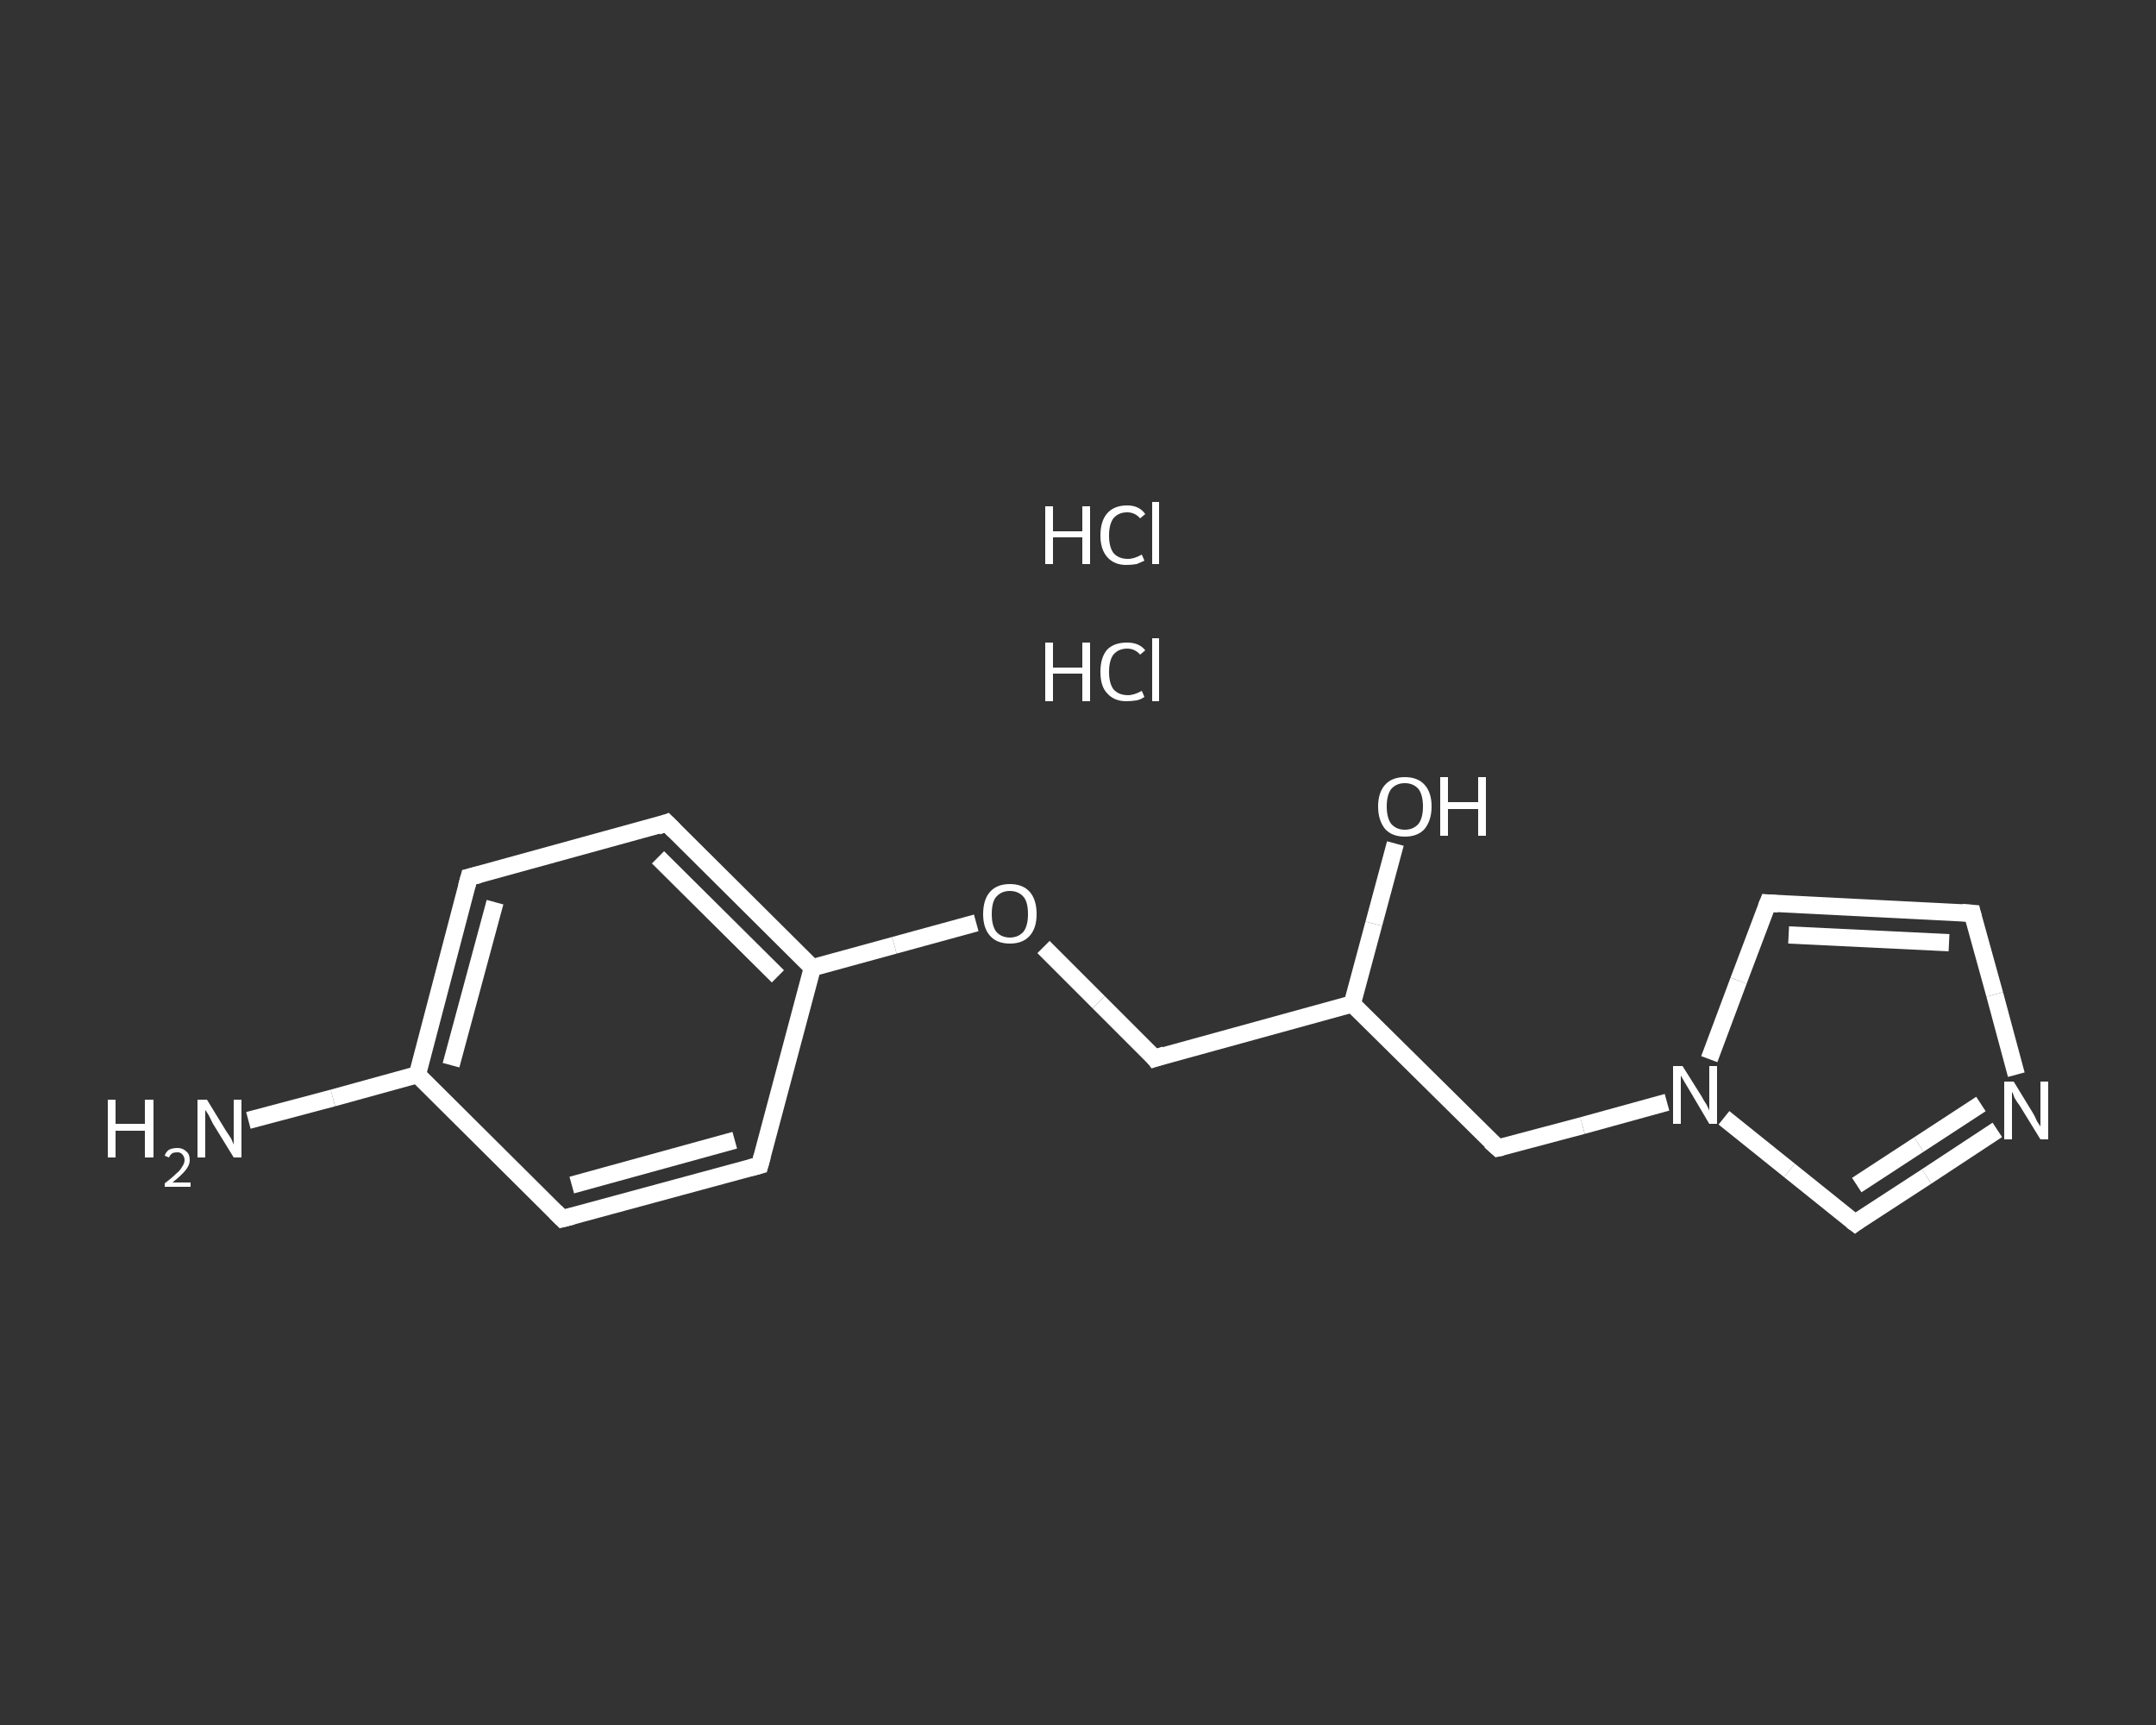 <?xml version='1.0' encoding='iso-8859-1'?>
<svg version='1.1' baseProfile='full'
              xmlns='http://www.w3.org/2000/svg'
                      xmlns:rdkit='http://www.rdkit.org/xml'
                      xmlns:xlink='http://www.w3.org/1999/xlink'
                  xml:space='preserve'
width='250px' height='200px' viewBox='0 0 250 200'>
<rect x="0" y="0" width="250" height="200" fill="#333333" stroke="none"/>
<!-- END OF HEADER -->
<rect style='opacity:1.0;fill:transparent;stroke:none' width='250.0' height='200.0' x='0.0' y='0.0'> </rect>
<path class='bond-0 atom-2 atom-3' d='M 28.8,129.9 L 38.6,127.3' style='fill:none;fill-rule:evenodd;stroke:#FFFFFF;stroke-width:2.0px;stroke-linecap:butt;stroke-linejoin:miter;stroke-opacity:1' />
<path class='bond-0 atom-2 atom-3' d='M 38.6,127.3 L 48.4,124.6' style='fill:none;fill-rule:evenodd;stroke:#FFFFFF;stroke-width:2.0px;stroke-linecap:butt;stroke-linejoin:miter;stroke-opacity:1' />
<path class='bond-1 atom-3 atom-4' d='M 48.4,124.6 L 54.4,101.7' style='fill:none;fill-rule:evenodd;stroke:#FFFFFF;stroke-width:2.0px;stroke-linecap:butt;stroke-linejoin:miter;stroke-opacity:1' />
<path class='bond-1 atom-3 atom-4' d='M 52.3,123.5 L 57.4,104.6' style='fill:none;fill-rule:evenodd;stroke:#FFFFFF;stroke-width:2.0px;stroke-linecap:butt;stroke-linejoin:miter;stroke-opacity:1' />
<path class='bond-2 atom-4 atom-5' d='M 54.4,101.7 L 77.3,95.4' style='fill:none;fill-rule:evenodd;stroke:#FFFFFF;stroke-width:2.0px;stroke-linecap:butt;stroke-linejoin:miter;stroke-opacity:1' />
<path class='bond-3 atom-5 atom-6' d='M 77.3,95.4 L 94.2,112.2' style='fill:none;fill-rule:evenodd;stroke:#FFFFFF;stroke-width:2.0px;stroke-linecap:butt;stroke-linejoin:miter;stroke-opacity:1' />
<path class='bond-3 atom-5 atom-6' d='M 76.3,99.4 L 90.2,113.2' style='fill:none;fill-rule:evenodd;stroke:#FFFFFF;stroke-width:2.0px;stroke-linecap:butt;stroke-linejoin:miter;stroke-opacity:1' />
<path class='bond-4 atom-6 atom-7' d='M 94.2,112.2 L 103.7,109.6' style='fill:none;fill-rule:evenodd;stroke:#FFFFFF;stroke-width:2.0px;stroke-linecap:butt;stroke-linejoin:miter;stroke-opacity:1' />
<path class='bond-4 atom-6 atom-7' d='M 103.7,109.6 L 113.2,107.0' style='fill:none;fill-rule:evenodd;stroke:#FFFFFF;stroke-width:2.0px;stroke-linecap:butt;stroke-linejoin:miter;stroke-opacity:1' />
<path class='bond-5 atom-7 atom-8' d='M 121.0,109.8 L 127.4,116.2' style='fill:none;fill-rule:evenodd;stroke:#FFFFFF;stroke-width:2.0px;stroke-linecap:butt;stroke-linejoin:miter;stroke-opacity:1' />
<path class='bond-5 atom-7 atom-8' d='M 127.4,116.2 L 133.9,122.7' style='fill:none;fill-rule:evenodd;stroke:#FFFFFF;stroke-width:2.0px;stroke-linecap:butt;stroke-linejoin:miter;stroke-opacity:1' />
<path class='bond-6 atom-8 atom-9' d='M 133.9,122.7 L 156.8,116.4' style='fill:none;fill-rule:evenodd;stroke:#FFFFFF;stroke-width:2.0px;stroke-linecap:butt;stroke-linejoin:miter;stroke-opacity:1' />
<path class='bond-7 atom-9 atom-10' d='M 156.8,116.4 L 159.3,107.1' style='fill:none;fill-rule:evenodd;stroke:#FFFFFF;stroke-width:2.0px;stroke-linecap:butt;stroke-linejoin:miter;stroke-opacity:1' />
<path class='bond-7 atom-9 atom-10' d='M 159.3,107.1 L 161.8,97.8' style='fill:none;fill-rule:evenodd;stroke:#FFFFFF;stroke-width:2.0px;stroke-linecap:butt;stroke-linejoin:miter;stroke-opacity:1' />
<path class='bond-8 atom-9 atom-11' d='M 156.8,116.4 L 173.7,133.1' style='fill:none;fill-rule:evenodd;stroke:#FFFFFF;stroke-width:2.0px;stroke-linecap:butt;stroke-linejoin:miter;stroke-opacity:1' />
<path class='bond-9 atom-11 atom-12' d='M 173.7,133.1 L 183.5,130.5' style='fill:none;fill-rule:evenodd;stroke:#FFFFFF;stroke-width:2.0px;stroke-linecap:butt;stroke-linejoin:miter;stroke-opacity:1' />
<path class='bond-9 atom-11 atom-12' d='M 183.5,130.5 L 193.3,127.8' style='fill:none;fill-rule:evenodd;stroke:#FFFFFF;stroke-width:2.0px;stroke-linecap:butt;stroke-linejoin:miter;stroke-opacity:1' />
<path class='bond-10 atom-12 atom-13' d='M 198.2,122.8 L 201.6,113.7' style='fill:none;fill-rule:evenodd;stroke:#FFFFFF;stroke-width:2.0px;stroke-linecap:butt;stroke-linejoin:miter;stroke-opacity:1' />
<path class='bond-10 atom-12 atom-13' d='M 201.6,113.7 L 205.0,104.7' style='fill:none;fill-rule:evenodd;stroke:#FFFFFF;stroke-width:2.0px;stroke-linecap:butt;stroke-linejoin:miter;stroke-opacity:1' />
<path class='bond-11 atom-13 atom-14' d='M 205.0,104.7 L 228.7,105.9' style='fill:none;fill-rule:evenodd;stroke:#FFFFFF;stroke-width:2.0px;stroke-linecap:butt;stroke-linejoin:miter;stroke-opacity:1' />
<path class='bond-11 atom-13 atom-14' d='M 207.4,108.4 L 226.0,109.3' style='fill:none;fill-rule:evenodd;stroke:#FFFFFF;stroke-width:2.0px;stroke-linecap:butt;stroke-linejoin:miter;stroke-opacity:1' />
<path class='bond-12 atom-14 atom-15' d='M 228.7,105.9 L 231.3,115.3' style='fill:none;fill-rule:evenodd;stroke:#FFFFFF;stroke-width:2.0px;stroke-linecap:butt;stroke-linejoin:miter;stroke-opacity:1' />
<path class='bond-12 atom-14 atom-15' d='M 231.3,115.3 L 233.8,124.6' style='fill:none;fill-rule:evenodd;stroke:#FFFFFF;stroke-width:2.0px;stroke-linecap:butt;stroke-linejoin:miter;stroke-opacity:1' />
<path class='bond-13 atom-15 atom-16' d='M 231.6,131.0 L 223.4,136.4' style='fill:none;fill-rule:evenodd;stroke:#FFFFFF;stroke-width:2.0px;stroke-linecap:butt;stroke-linejoin:miter;stroke-opacity:1' />
<path class='bond-13 atom-15 atom-16' d='M 223.4,136.4 L 215.1,141.8' style='fill:none;fill-rule:evenodd;stroke:#FFFFFF;stroke-width:2.0px;stroke-linecap:butt;stroke-linejoin:miter;stroke-opacity:1' />
<path class='bond-13 atom-15 atom-16' d='M 229.7,128.0 L 222.5,132.7' style='fill:none;fill-rule:evenodd;stroke:#FFFFFF;stroke-width:2.0px;stroke-linecap:butt;stroke-linejoin:miter;stroke-opacity:1' />
<path class='bond-13 atom-15 atom-16' d='M 222.5,132.7 L 215.3,137.4' style='fill:none;fill-rule:evenodd;stroke:#FFFFFF;stroke-width:2.0px;stroke-linecap:butt;stroke-linejoin:miter;stroke-opacity:1' />
<path class='bond-14 atom-6 atom-17' d='M 94.2,112.2 L 88.1,135.1' style='fill:none;fill-rule:evenodd;stroke:#FFFFFF;stroke-width:2.0px;stroke-linecap:butt;stroke-linejoin:miter;stroke-opacity:1' />
<path class='bond-15 atom-17 atom-18' d='M 88.1,135.1 L 65.2,141.3' style='fill:none;fill-rule:evenodd;stroke:#FFFFFF;stroke-width:2.0px;stroke-linecap:butt;stroke-linejoin:miter;stroke-opacity:1' />
<path class='bond-15 atom-17 atom-18' d='M 85.2,132.2 L 66.3,137.4' style='fill:none;fill-rule:evenodd;stroke:#FFFFFF;stroke-width:2.0px;stroke-linecap:butt;stroke-linejoin:miter;stroke-opacity:1' />
<path class='bond-16 atom-18 atom-3' d='M 65.2,141.3 L 48.4,124.6' style='fill:none;fill-rule:evenodd;stroke:#FFFFFF;stroke-width:2.0px;stroke-linecap:butt;stroke-linejoin:miter;stroke-opacity:1' />
<path class='bond-17 atom-16 atom-12' d='M 215.1,141.8 L 207.5,135.7' style='fill:none;fill-rule:evenodd;stroke:#FFFFFF;stroke-width:2.0px;stroke-linecap:butt;stroke-linejoin:miter;stroke-opacity:1' />
<path class='bond-17 atom-16 atom-12' d='M 207.5,135.7 L 199.9,129.6' style='fill:none;fill-rule:evenodd;stroke:#FFFFFF;stroke-width:2.0px;stroke-linecap:butt;stroke-linejoin:miter;stroke-opacity:1' />
<path d='M 54.1,102.8 L 54.4,101.7 L 55.6,101.4' style='fill:none;stroke:#FFFFFF;stroke-width:2.0px;stroke-linecap:butt;stroke-linejoin:miter;stroke-opacity:1;' />
<path d='M 76.2,95.8 L 77.3,95.4 L 78.2,96.3' style='fill:none;stroke:#FFFFFF;stroke-width:2.0px;stroke-linecap:butt;stroke-linejoin:miter;stroke-opacity:1;' />
<path d='M 133.6,122.3 L 133.9,122.7 L 135.1,122.3' style='fill:none;stroke:#FFFFFF;stroke-width:2.0px;stroke-linecap:butt;stroke-linejoin:miter;stroke-opacity:1;' />
<path d='M 172.8,132.3 L 173.7,133.1 L 174.2,133.0' style='fill:none;stroke:#FFFFFF;stroke-width:2.0px;stroke-linecap:butt;stroke-linejoin:miter;stroke-opacity:1;' />
<path d='M 204.8,105.2 L 205.0,104.7 L 206.2,104.8' style='fill:none;stroke:#FFFFFF;stroke-width:2.0px;stroke-linecap:butt;stroke-linejoin:miter;stroke-opacity:1;' />
<path d='M 227.5,105.8 L 228.7,105.9 L 228.8,106.3' style='fill:none;stroke:#FFFFFF;stroke-width:2.0px;stroke-linecap:butt;stroke-linejoin:miter;stroke-opacity:1;' />
<path d='M 215.5,141.5 L 215.1,141.8 L 214.7,141.5' style='fill:none;stroke:#FFFFFF;stroke-width:2.0px;stroke-linecap:butt;stroke-linejoin:miter;stroke-opacity:1;' />
<path d='M 88.4,134.0 L 88.1,135.1 L 87.0,135.4' style='fill:none;stroke:#FFFFFF;stroke-width:2.0px;stroke-linecap:butt;stroke-linejoin:miter;stroke-opacity:1;' />
<path d='M 66.4,141.0 L 65.2,141.3 L 64.4,140.5' style='fill:none;stroke:#FFFFFF;stroke-width:2.0px;stroke-linecap:butt;stroke-linejoin:miter;stroke-opacity:1;' />
<path class='atom-0' d='M 121.2 74.5
L 122.1 74.5
L 122.1 77.4
L 125.5 77.4
L 125.5 74.5
L 126.4 74.5
L 126.4 81.3
L 125.5 81.3
L 125.5 78.1
L 122.1 78.1
L 122.1 81.3
L 121.2 81.3
L 121.2 74.5
' fill='#FFFFFF'/>
<path class='atom-0' d='M 127.6 77.9
Q 127.6 76.2, 128.4 75.3
Q 129.2 74.5, 130.7 74.5
Q 132.1 74.5, 132.8 75.4
L 132.2 75.9
Q 131.6 75.2, 130.7 75.2
Q 129.7 75.2, 129.1 75.9
Q 128.6 76.6, 128.6 77.9
Q 128.6 79.2, 129.1 79.9
Q 129.7 80.6, 130.8 80.6
Q 131.5 80.6, 132.4 80.1
L 132.7 80.8
Q 132.3 81.1, 131.8 81.2
Q 131.2 81.3, 130.6 81.3
Q 129.2 81.3, 128.4 80.4
Q 127.6 79.6, 127.6 77.9
' fill='#FFFFFF'/>
<path class='atom-0' d='M 133.6 74.0
L 134.4 74.0
L 134.4 81.3
L 133.6 81.3
L 133.6 74.0
' fill='#FFFFFF'/>
<path class='atom-1' d='M 121.2 58.7
L 122.1 58.7
L 122.1 61.6
L 125.5 61.6
L 125.5 58.7
L 126.4 58.7
L 126.4 65.4
L 125.5 65.4
L 125.5 62.3
L 122.1 62.3
L 122.1 65.4
L 121.2 65.4
L 121.2 58.7
' fill='#FFFFFF'/>
<path class='atom-1' d='M 127.6 62.1
Q 127.6 60.4, 128.4 59.5
Q 129.2 58.6, 130.7 58.6
Q 132.1 58.6, 132.8 59.6
L 132.2 60.1
Q 131.6 59.4, 130.7 59.4
Q 129.7 59.4, 129.1 60.1
Q 128.6 60.8, 128.6 62.1
Q 128.6 63.4, 129.1 64.1
Q 129.7 64.8, 130.8 64.8
Q 131.5 64.8, 132.4 64.3
L 132.7 65.0
Q 132.3 65.2, 131.8 65.4
Q 131.2 65.5, 130.6 65.5
Q 129.2 65.5, 128.4 64.6
Q 127.6 63.7, 127.6 62.1
' fill='#FFFFFF'/>
<path class='atom-1' d='M 133.6 58.2
L 134.4 58.2
L 134.4 65.4
L 133.6 65.4
L 133.6 58.2
' fill='#FFFFFF'/>
<path class='atom-2' d='M 12.5 127.5
L 13.4 127.5
L 13.4 130.3
L 16.8 130.3
L 16.8 127.5
L 17.8 127.5
L 17.8 134.2
L 16.8 134.2
L 16.8 131.1
L 13.4 131.1
L 13.4 134.2
L 12.5 134.2
L 12.5 127.5
' fill='#FFFFFF'/>
<path class='atom-2' d='M 19.1 134.0
Q 19.2 133.6, 19.6 133.3
Q 20.0 133.1, 20.6 133.1
Q 21.2 133.1, 21.6 133.5
Q 22.0 133.8, 22.0 134.5
Q 22.0 135.1, 21.5 135.7
Q 21.0 136.3, 20.0 137.1
L 22.1 137.1
L 22.1 137.6
L 19.1 137.6
L 19.1 137.2
Q 19.9 136.6, 20.4 136.1
Q 20.9 135.7, 21.1 135.3
Q 21.4 134.9, 21.4 134.5
Q 21.4 134.1, 21.1 133.8
Q 20.9 133.6, 20.6 133.6
Q 20.2 133.6, 20.0 133.7
Q 19.7 133.9, 19.6 134.2
L 19.1 134.0
' fill='#FFFFFF'/>
<path class='atom-2' d='M 24.0 127.5
L 26.2 131.1
Q 26.4 131.4, 26.8 132.0
Q 27.1 132.7, 27.1 132.7
L 27.1 127.5
L 28.0 127.5
L 28.0 134.2
L 27.1 134.2
L 24.7 130.3
Q 24.5 129.9, 24.2 129.3
Q 23.9 128.8, 23.8 128.7
L 23.8 134.2
L 22.9 134.2
L 22.9 127.5
L 24.0 127.5
' fill='#FFFFFF'/>
<path class='atom-7' d='M 114.0 106.0
Q 114.0 104.3, 114.8 103.4
Q 115.6 102.5, 117.1 102.5
Q 118.6 102.5, 119.4 103.4
Q 120.2 104.3, 120.2 106.0
Q 120.2 107.6, 119.4 108.5
Q 118.6 109.4, 117.1 109.4
Q 115.6 109.4, 114.8 108.5
Q 114.0 107.6, 114.0 106.0
M 117.1 108.7
Q 118.1 108.7, 118.7 108.0
Q 119.2 107.3, 119.2 106.0
Q 119.2 104.6, 118.7 104.0
Q 118.1 103.3, 117.1 103.3
Q 116.1 103.3, 115.5 104.0
Q 115.0 104.6, 115.0 106.0
Q 115.0 107.3, 115.5 108.0
Q 116.1 108.7, 117.1 108.7
' fill='#FFFFFF'/>
<path class='atom-10' d='M 159.8 93.5
Q 159.8 91.9, 160.6 91.0
Q 161.4 90.1, 162.9 90.1
Q 164.4 90.1, 165.2 91.0
Q 166.0 91.9, 166.0 93.5
Q 166.0 95.1, 165.2 96.1
Q 164.4 97.0, 162.9 97.0
Q 161.4 97.0, 160.6 96.1
Q 159.8 95.1, 159.8 93.5
M 162.9 96.2
Q 163.9 96.2, 164.5 95.5
Q 165.0 94.8, 165.0 93.5
Q 165.0 92.2, 164.5 91.5
Q 163.9 90.8, 162.9 90.8
Q 161.9 90.8, 161.3 91.5
Q 160.8 92.2, 160.8 93.5
Q 160.8 94.8, 161.3 95.5
Q 161.9 96.2, 162.9 96.2
' fill='#FFFFFF'/>
<path class='atom-10' d='M 167.0 90.1
L 167.9 90.1
L 167.9 93.0
L 171.4 93.0
L 171.4 90.1
L 172.3 90.1
L 172.3 96.9
L 171.4 96.9
L 171.4 93.8
L 167.9 93.8
L 167.9 96.9
L 167.0 96.9
L 167.0 90.1
' fill='#FFFFFF'/>
<path class='atom-12' d='M 195.1 123.6
L 197.3 127.1
Q 197.5 127.5, 197.9 128.1
Q 198.2 128.7, 198.2 128.8
L 198.2 123.6
L 199.1 123.6
L 199.1 130.3
L 198.2 130.3
L 195.9 126.4
Q 195.6 125.9, 195.3 125.4
Q 195.0 124.9, 194.9 124.7
L 194.9 130.3
L 194.0 130.3
L 194.0 123.6
L 195.1 123.6
' fill='#FFFFFF'/>
<path class='atom-15' d='M 233.5 125.4
L 235.7 129.0
Q 235.9 129.3, 236.2 130.0
Q 236.6 130.6, 236.6 130.6
L 236.6 125.4
L 237.5 125.4
L 237.5 132.1
L 236.6 132.1
L 234.2 128.2
Q 233.9 127.8, 233.6 127.3
Q 233.4 126.7, 233.3 126.6
L 233.3 132.1
L 232.4 132.1
L 232.4 125.4
L 233.5 125.4
' fill='#FFFFFF'/>
</svg>
